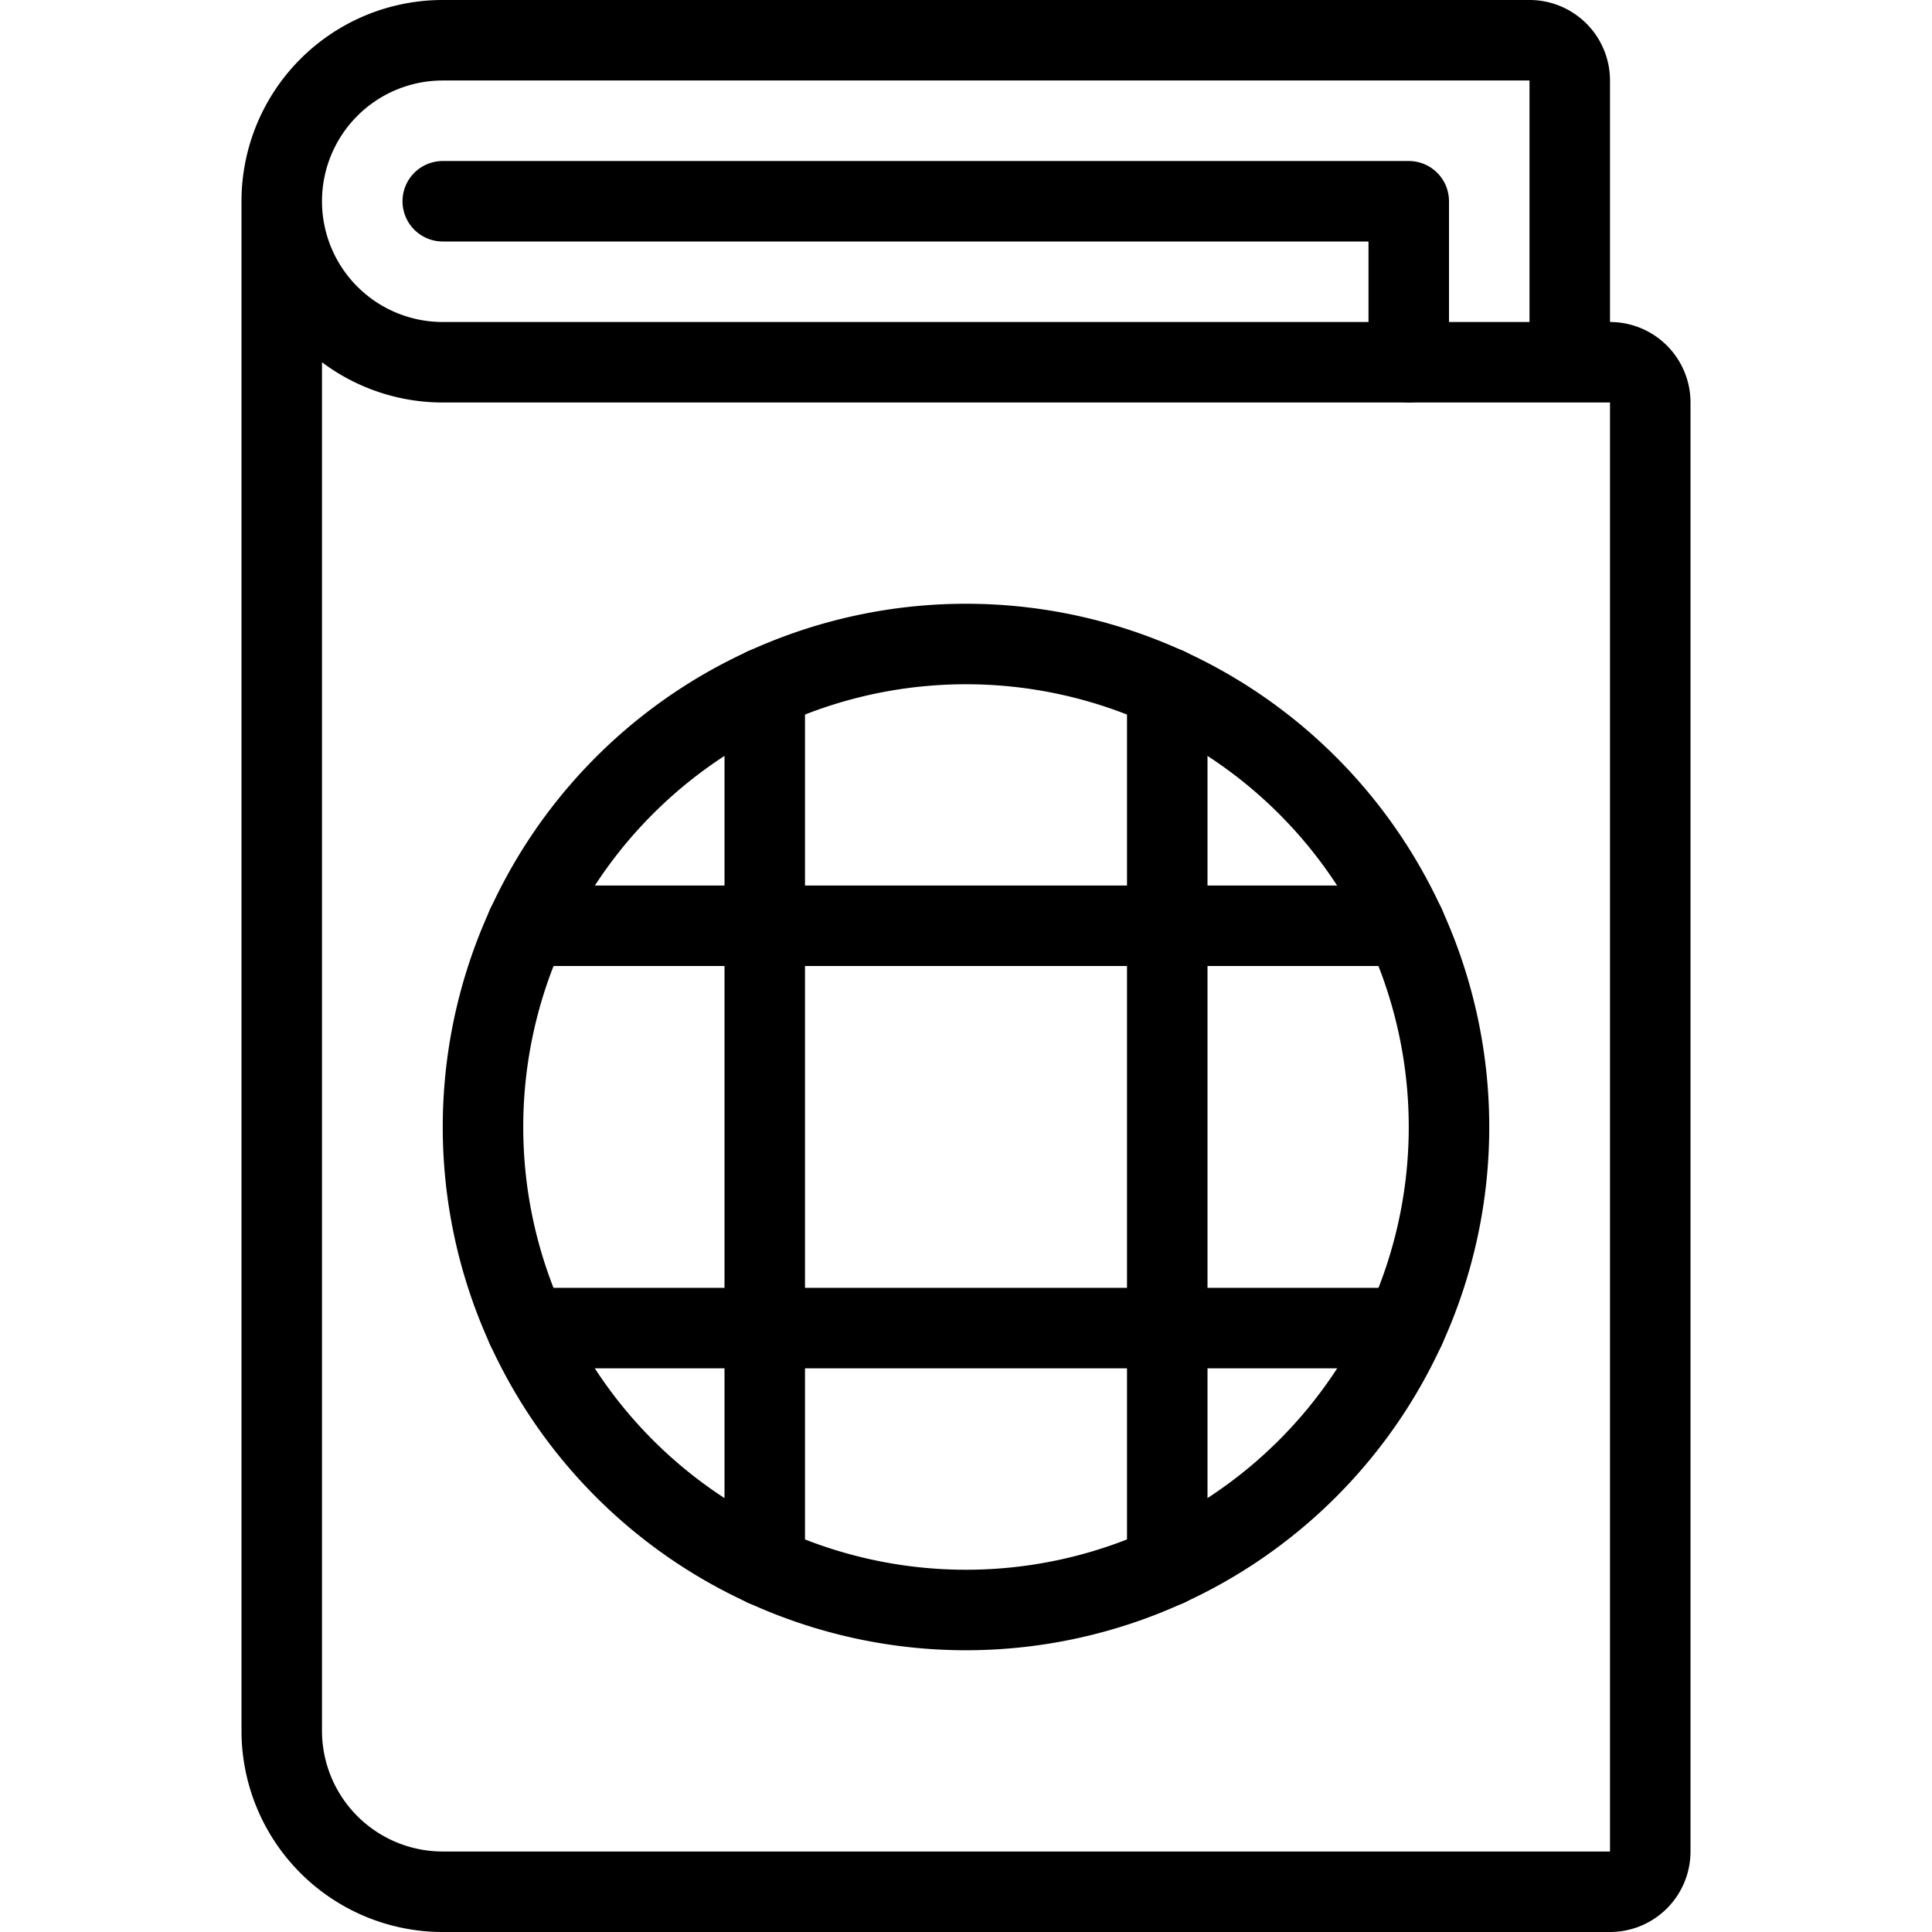 <svg viewBox="0 0 24 24" xmlns="http://www.w3.org/2000/svg"><g transform="matrix(1,0,0,1,0,0)"><path d="M5.5 2.5L17.5 2.5 17.5 4.5" fill="none" stroke="#000000" stroke-linecap="round" stroke-linejoin="round"></path><path d="M19.5,4.5V1A.5.5,0,0,0,19,.5H5.5a2,2,0,0,0,0,4H20a.5.5,0,0,1,.5.5V23a.5.5,0,0,1-.5.5H5.5a2,2,0,0,1-2-2V2.5" fill="none" stroke="#000000" stroke-linecap="round" stroke-linejoin="round"></path><path d="M6.000 14.000 A6.000 6.000 0 1 0 18.000 14.000 A6.000 6.000 0 1 0 6.000 14.000 Z" fill="none" stroke="#000000" stroke-linecap="round" stroke-linejoin="round"></path><path d="M6.544 16.498L17.456 16.498" fill="none" stroke="#000000" stroke-linecap="round" stroke-linejoin="round"></path><path d="M6.544 11.5L17.456 11.5" fill="none" stroke="#000000" stroke-linecap="round" stroke-linejoin="round"></path><path d="M9.5 8.544L9.5 19.456" fill="none" stroke="#000000" stroke-linecap="round" stroke-linejoin="round"></path><path d="M14.5 8.544L14.5 19.456" fill="none" stroke="#000000" stroke-linecap="round" stroke-linejoin="round"></path></g></svg>